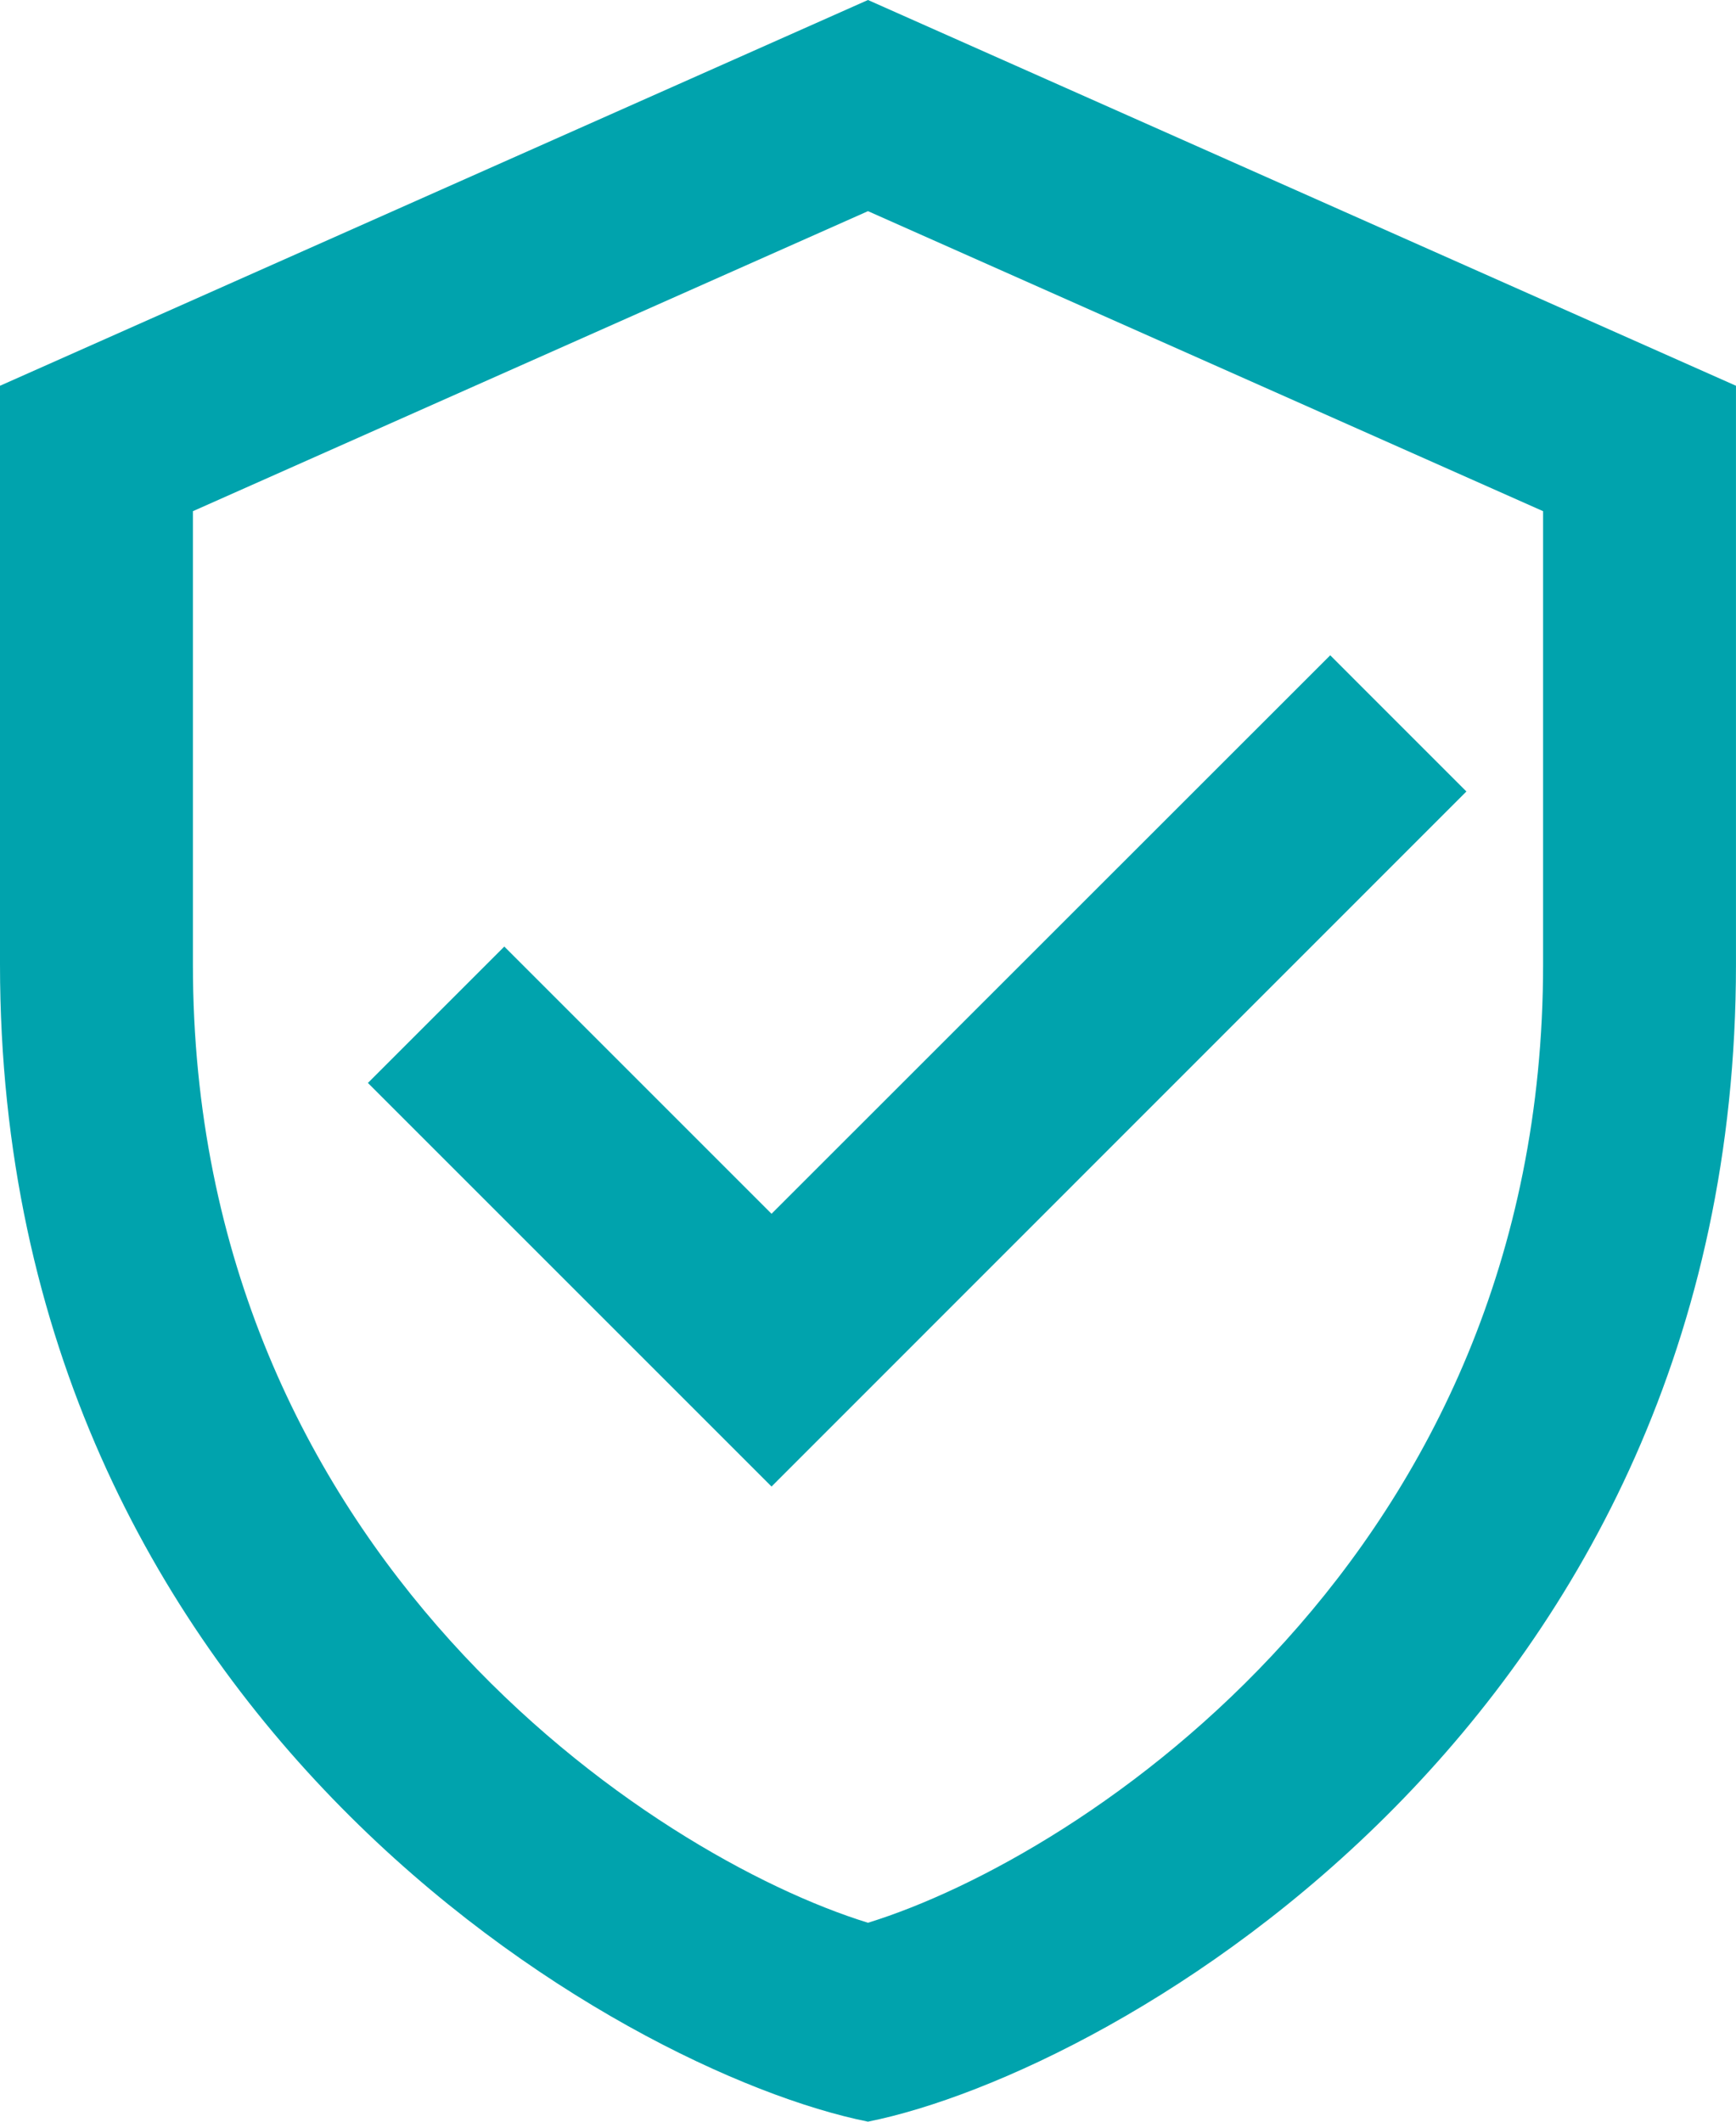 <?xml version="1.0" encoding="UTF-8"?> <svg xmlns="http://www.w3.org/2000/svg" xmlns:xlink="http://www.w3.org/1999/xlink" id="Group_148" data-name="Group 148" width="62.365" height="76.223" viewBox="0 0 62.365 76.223"><defs><clipPath id="clip-path"><rect id="Rectangle_99" data-name="Rectangle 99" width="62.365" height="76.223" fill="#00a3ad"></rect></clipPath></defs><g id="Group_147" data-name="Group 147" transform="translate(0 0)" clip-path="url(#clip-path)"><path id="Path_235" data-name="Path 235" d="M31.182,0,0,13.859V34.647C0,61.775,22.309,74.442,31.182,76.223c8.873-1.781,31.182-14.447,31.182-41.576V13.859Zm0,7.586L55.435,18.365V34.647c0,21.252-16.578,32.063-24.253,34.43C23.508,66.71,6.93,55.9,6.93,34.647V18.365ZM47.788,23.542,27.717,43.606l-9.6-9.6-4.9,4.9,14.5,14.5L52.68,28.435Z" transform="translate(0 0)" fill="#00a3ad"></path></g></svg> 